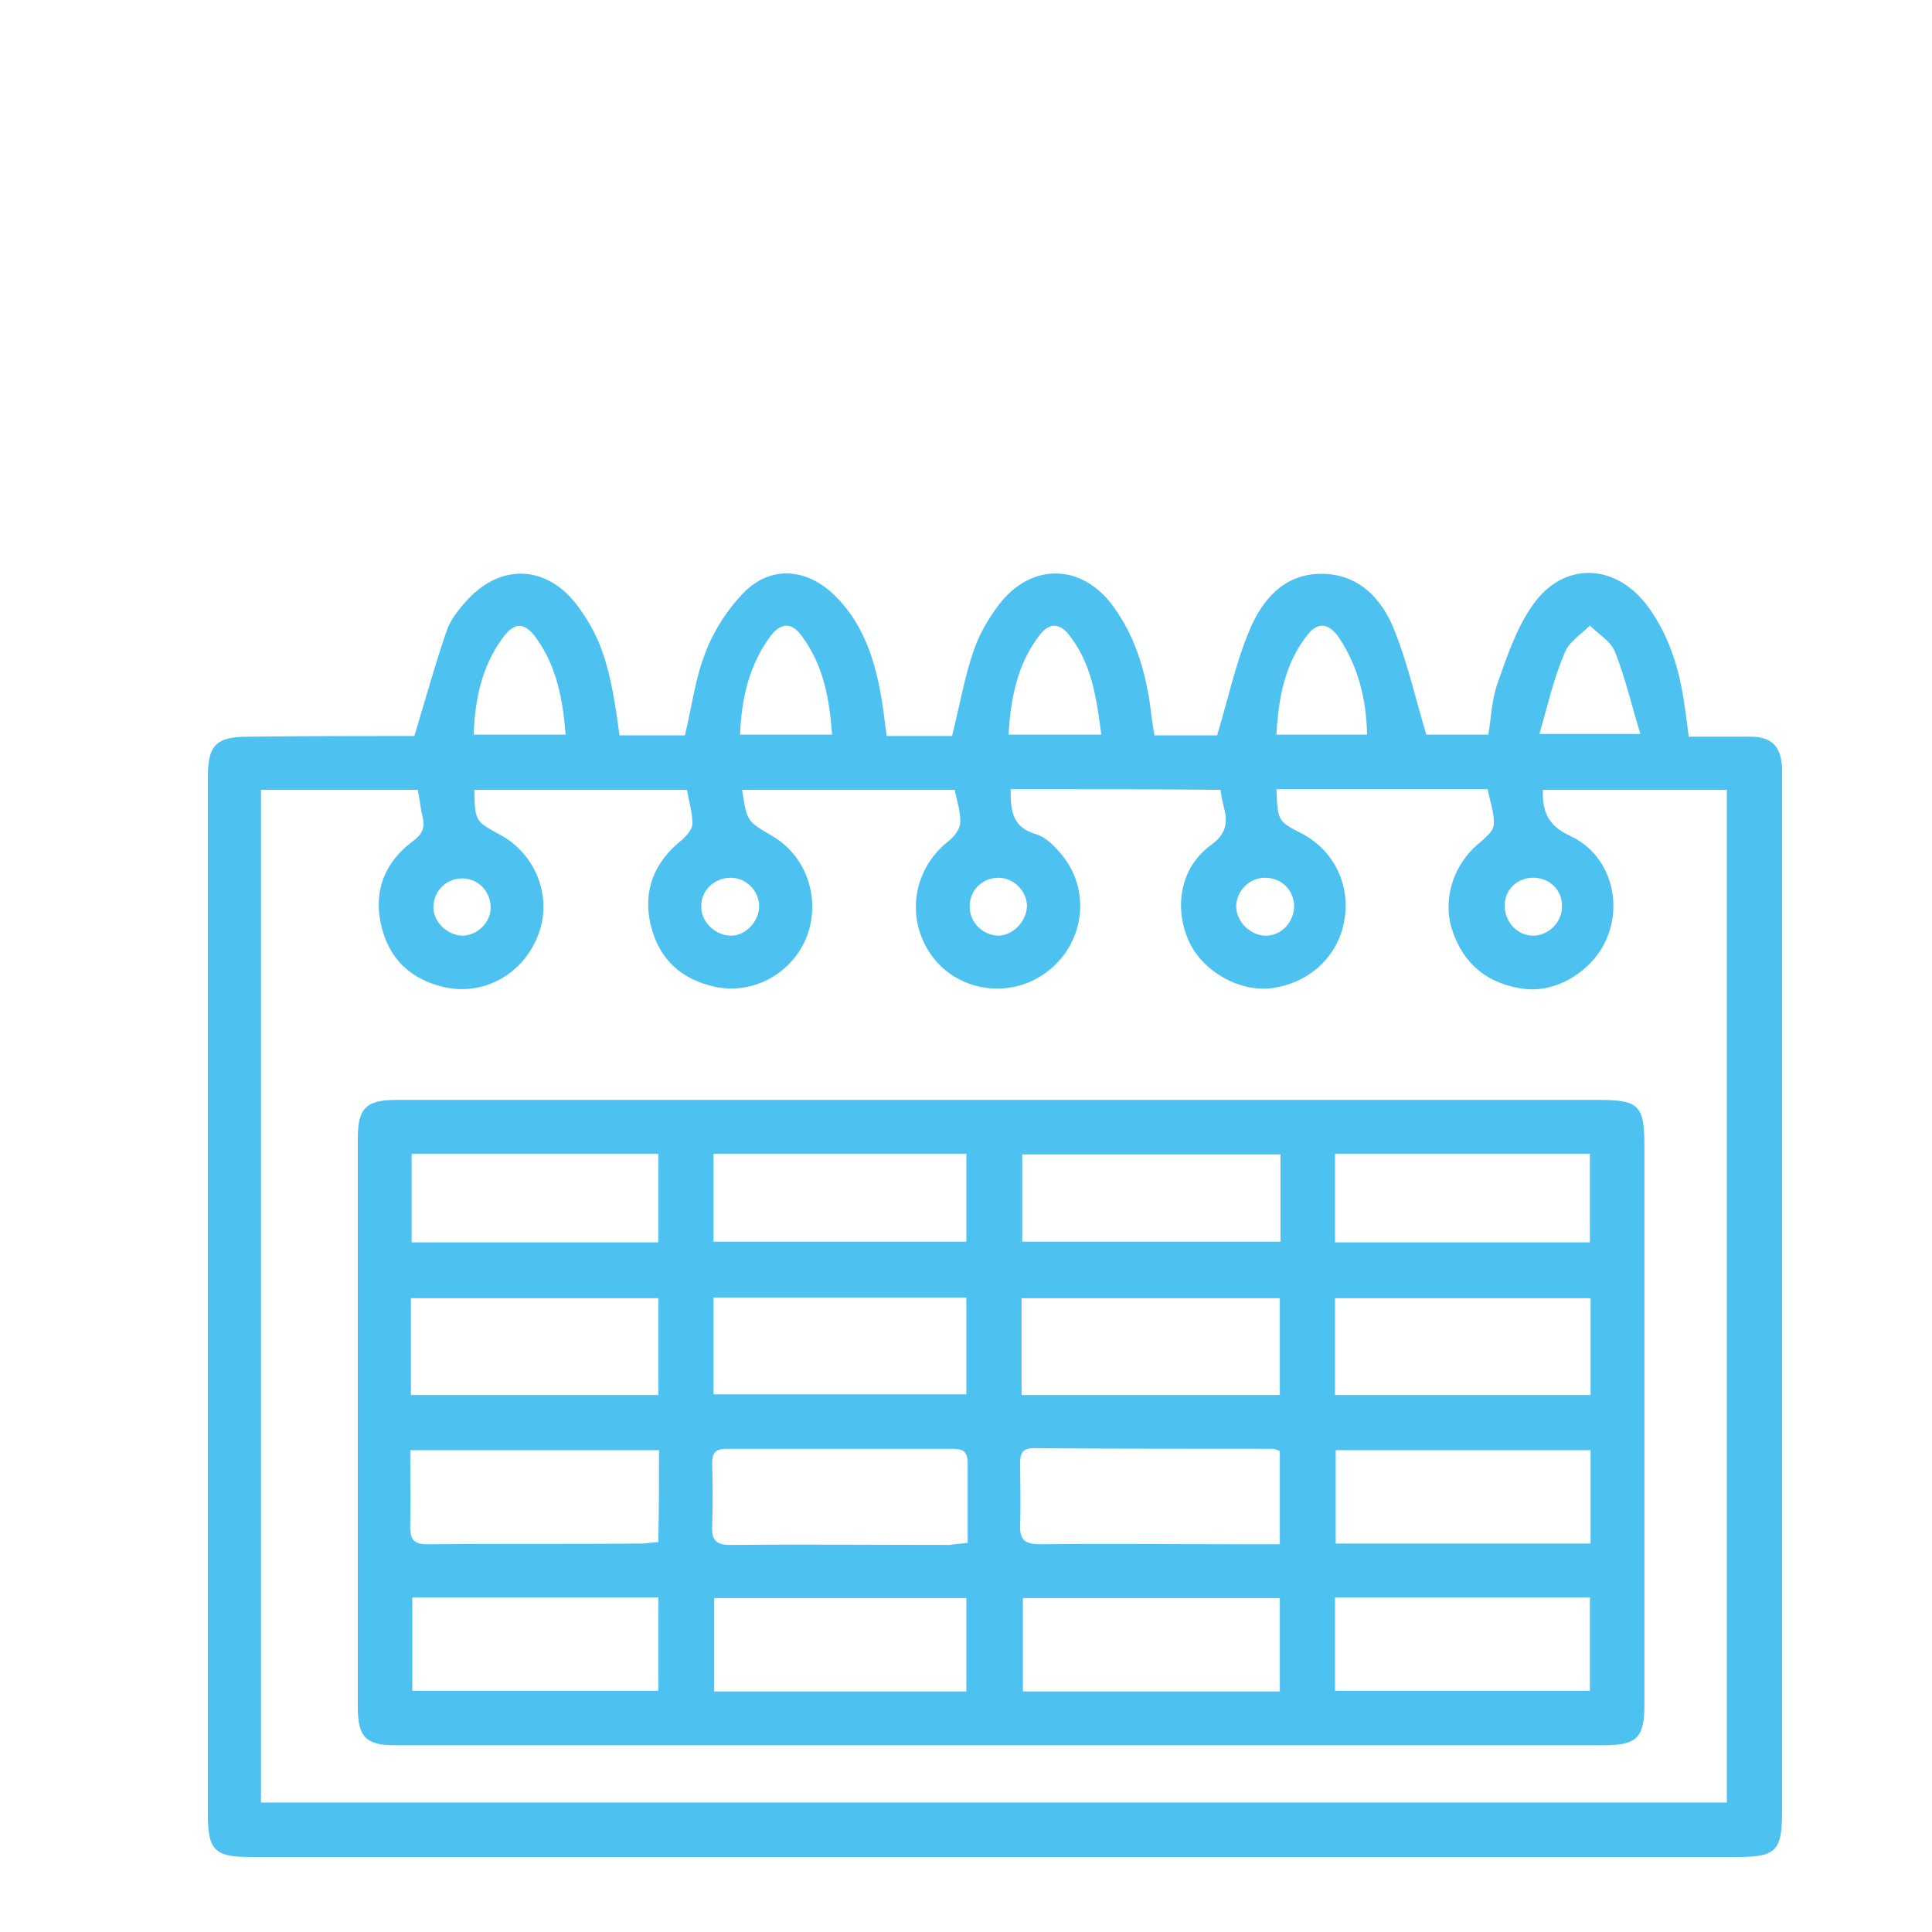 <?xml version="1.0" encoding="utf-8"?>
<!-- Generator: Adobe Illustrator 19.0.0, SVG Export Plug-In . SVG Version: 6.00 Build 0)  -->
<svg version="1.1" id="Layer_1" xmlns="http://www.w3.org/2000/svg" xmlns:xlink="http://www.w3.org/1999/xlink" x="0px" y="0px"
	 viewBox="-155 279.4 283.5 283.5" style="enable-background:new -155 279.4 283.5 283.5;" xml:space="preserve">
<style type="text/css">
	.st0{fill:#4DC2F1;}
</style>
<path class="st0" d="M-94.2,387.4c1.7-5.6,3.1-10.7,4.8-15.6c0.6-1.6,1.8-3.1,3-4.4c5.1-5.5,11.9-5,16.3,1.1c3.4,4.7,4.7,8.8,6,18.8
	c3.2,0,6.5,0,9.6,0c1-4.1,1.5-8.3,3-12.1c1.2-3.2,3.2-6.3,5.5-8.7c3.9-4.1,9.2-3.8,13.3,0.1c5,4.8,6.5,11.1,7.4,17.6
	c0.1,1.1,0.3,2.1,0.4,3.2c3.4,0,6.6,0,9.6,0c1.1-4.3,1.8-8.6,3.2-12.6c0.9-2.6,2.4-5.1,4.1-7.2c4.8-5.7,11.9-5.3,16.3,0.7
	c3.1,4.2,4.6,9,5.4,14.1c0.2,1.6,0.4,3.2,0.7,4.9c3.3,0,6.5,0,9.2,0c1.6-5.3,2.7-10.5,4.7-15.3c1.9-4.6,5.1-8.4,10.6-8.4
	c5.6,0,9,3.8,10.8,8.5c1.9,4.8,3,9.8,4.6,15.1c2.5,0,5.7,0,9.1,0c0.4-2.4,0.5-5.1,1.3-7.4c1.4-4,2.8-8.2,5.2-11.6
	c4.6-6.6,12.5-6.2,17.2,0.6c3,4.3,4.4,9.1,5.1,14.2c0.2,1.4,0.4,2.8,0.6,4.5c3,0,6,0,9,0c3.2,0,4.5,1.4,4.7,4.5c0,0.6,0,1.2,0,1.8
	c0,50.5,0,101,0,151.5c0,5.7-0.9,6.6-6.6,6.6c-72.7,0-145.4,0-218.1,0c-5.3,0-6.3-1-6.3-6.3c0-50.7,0-101.4,0-152.1c0-4.8,1.2-6,6-6
	C-110.1,387.4-101.9,387.4-94.2,387.4z M-6.7,395.2c0,3.1,0.2,5.6,3.7,6.6c1.4,0.4,2.7,1.7,3.7,2.9c4.4,5.2,3.5,12.9-1.8,17.1
	C-6.3,426-14,425.1-18,420c-4.2-5.4-3.2-12.9,2.1-17.1c0.8-0.6,1.7-1.7,1.8-2.7c0.1-1.6-0.5-3.3-0.8-4.9c-10.5,0-20.8,0-31.2,0
	c0.7,4.6,0.7,4.6,4.3,6.7c5.1,2.9,7.3,9.2,5.2,14.8c-2.1,5.4-7.8,8.6-13.5,7.4c-5-1.1-8.2-4.1-9.4-9c-1.2-5,0.4-9.2,4.5-12.5
	c0.7-0.6,1.6-1.6,1.6-2.4c0-1.7-0.5-3.3-0.8-5c-10.5,0-20.8,0-31.2,0c0.1,4.6,0.1,4.6,3.8,6.6c5.2,2.8,7.7,9.1,5.6,14.6
	c-2.1,5.7-7.8,9-13.6,7.8c-5.1-1.1-8.4-4.2-9.5-9.3c-1.1-4.9,0.6-9.1,4.6-12.1c1.5-1.1,1.9-2,1.5-3.7c-0.3-1.2-0.4-2.5-0.7-3.9
	c-7.7,0-15.3,0-23,0c0,49.6,0,99,0,148.6c71.8,0,143.4,0,215.1,0c0-49.6,0-99.1,0-148.6c-9.1,0-18.1,0-27,0
	c-0.1,3.3,0.8,5.3,4.1,6.8c5.9,2.8,7.9,10.2,4.8,16c-2.3,4.2-7.2,7-11.7,6.4c-5.2-0.7-8.8-3.5-10.5-8.6c-1.5-4.6,0.2-9.8,4.1-12.9
	c0.8-0.7,2-1.7,2-2.6c0.1-1.7-0.6-3.5-0.9-5.2c-10.5,0-20.8,0-31,0c0.2,4.7,0.2,4.7,3.7,6.5c4.8,2.5,7.3,7.7,6.2,13.1
	c-1,5.1-5.2,8.9-10.6,9.6c-4.8,0.6-10.2-2.5-12.2-7c-2.2-5.1-1.1-10.8,3.3-14c2.2-1.6,2.5-3.2,1.9-5.5c-0.2-0.8-0.4-1.7-0.5-2.6
	C13.9,395.2,3.7,395.2-6.7,395.2z M70.9,387.1c5.4,0,9.7,0,14.8,0c-1.3-4.3-2.2-8.2-3.7-12c-0.6-1.6-2.4-2.6-3.7-3.9
	c-1.3,1.3-3.1,2.4-3.7,4C73,378.9,72.1,382.9,70.9,387.1z M6.6,387.2c-0.7-5.4-1.4-10.4-4.7-14.6c-1.3-1.7-2.8-1.9-4.2-0.2
	c-3.4,4.3-4.4,9.4-4.7,14.8C-2.4,387.2,1.9,387.2,6.6,387.2z M-85.5,387.2c4.6,0,9,0,13.5,0c-0.4-5.1-1.3-9.9-4.2-14
	c-1.8-2.6-3.3-2.6-5.1-0.1C-84.3,377.2-85.3,382-85.5,387.2z M45.6,387.2c-0.1-5.2-1.3-10-4.1-14.2c-1.3-1.9-2.9-2.6-4.6-0.5
	c-3.4,4.3-4.3,9.3-4.6,14.7C36.9,387.2,41.2,387.2,45.6,387.2z M-32.9,387.2c-0.4-5.4-1.3-10.2-4.4-14.4c-1.4-2-3-2.2-4.6-0.1
	c-3.2,4.3-4.3,9.2-4.5,14.5C-41.7,387.2-37.5,387.2-32.9,387.2z M70.2,408.2c-2.4-0.1-4.3,1.6-4.4,3.9c-0.1,2.4,1.7,4.5,4,4.6
	c2.3,0.1,4.4-1.9,4.4-4.2C74.3,410.1,72.5,408.3,70.2,408.2z M-4.3,412.4c0-2.2-1.9-4.2-4.2-4.2c-2.3,0-4.2,1.8-4.2,4.1
	c-0.1,2.4,1.9,4.4,4.3,4.4C-6.3,416.6-4.4,414.6-4.3,412.4z M-87.2,416.7c2.2,0,4.2-1.9,4.2-4.1c0-2.3-1.7-4.2-4-4.3
	c-2.4-0.1-4.4,1.8-4.4,4.2C-91.4,414.7-89.4,416.6-87.2,416.7z M-43.6,412.4c0-2.3-1.9-4.2-4.2-4.2c-2.3,0-4.3,1.8-4.3,4.1
	c-0.1,2.3,2,4.4,4.4,4.4C-45.6,416.7-43.6,414.6-43.6,412.4z M30.6,408.2c-2.3,0-4.2,2-4.2,4.2c0,2.3,2.2,4.4,4.5,4.3
	c2.2-0.1,4-2,4-4.4C34.8,409.9,33,408.2,30.6,408.2z"/>
<path class="st0" d="M-8,440.8c29.2,0,58.4,0,87.6,0c5.9,0,6.7,0.8,6.7,6.8c0,27.3,0,54.6,0,81.9c0,4.9-1.1,6-6,6
	c-59.1,0-118.2,0-177.3,0c-4.3,0-5.5-1.2-5.5-5.6c0-27.8,0-55.6,0-83.4c0-4.5,1.2-5.7,5.7-5.7C-67.2,440.8-37.6,440.8-8,440.8z
	 M-5.1,484.1c12.8,0,25.3,0,37.9,0c0-4.9,0-9.5,0-14.2c-12.7,0-25.2,0-37.9,0C-5.1,474.6-5.1,479.2-5.1,484.1z M78.4,469.9
	c-12.7,0-25.1,0-37.5,0c0,4.9,0,9.5,0,14.2c12.6,0,25,0,37.5,0C78.4,479.2,78.4,474.6,78.4,469.9z M-50.3,484c12.6,0,24.9,0,37.1,0
	c0-4.9,0-9.6,0-14.2c-12.5,0-24.7,0-37.1,0C-50.3,474.6-50.3,479.2-50.3,484z M-94.7,484.1c12.3,0,24.3,0,36.3,0c0-4.9,0-9.5,0-14.2
	c-12.2,0-24.2,0-36.3,0C-94.7,474.7-94.7,479.3-94.7,484.1z M32.8,506c0-4.8,0-9.2,0-13.7c-0.4-0.1-0.7-0.3-1-0.3
	c-11.7,0-23.4,0-35.1-0.1c-1.7,0-2,0.8-2,2.2c0,3,0.1,6,0,9c-0.1,2.2,0.6,2.9,2.9,2.9c9.5-0.1,19,0,28.5,0
	C28.3,506,30.4,506,32.8,506z M41,492.2c0,4.8,0,9.3,0,13.7c12.6,0,25,0,37.4,0c0-4.7,0-9.1,0-13.7C65.9,492.2,53.5,492.2,41,492.2z
	 M40.9,513.8c0,4.8,0,9.2,0,13.7c12.6,0,25.1,0,37.4,0c0-4.7,0-9.1,0-13.7C65.8,513.8,53.4,513.8,40.9,513.8z M-13,505.8
	c0-4.1,0-7.9,0-11.7c0-1.6-0.6-2.1-2.1-2.1c-11.1,0-22.2,0-33.3,0c-1.5,0-2.1,0.5-2.1,2.1c0.1,3.1,0.1,6.2,0,9.3
	c-0.1,2.1,0.7,2.7,2.7,2.7c10.7-0.1,21.4,0,32.1,0C-14.9,506-14.1,505.9-13,505.8z M32.8,513.9c-12.7,0-25.2,0-37.7,0
	c0,4.7,0,9.2,0,13.7c12.7,0,25.1,0,37.7,0C32.8,523,32.8,518.5,32.8,513.9z M-50.2,513.9c0,4.7,0,9.2,0,13.7c12.5,0,24.7,0,37,0
	c0-4.7,0-9.1,0-13.7C-25.6,513.9-37.8,513.9-50.2,513.9z M-58.3,492.2c-12.3,0-24.2,0-36.5,0c0,3.8,0.1,7.4,0,10.9
	c-0.1,2.2,0.5,3,2.8,2.9c10.4-0.1,20.8,0,31.1-0.1c0.8,0,1.7-0.2,2.5-0.2C-58.3,501.1-58.3,496.7-58.3,492.2z M-94.5,513.8
	c0,4.7,0,9.2,0,13.7c12.2,0,24.2,0,36.1,0c0-4.7,0-9.1,0-13.7C-70.6,513.8-82.5,513.8-94.5,513.8z M-50.3,448.7c0,4.5,0,8.6,0,12.9
	c12.5,0,24.8,0,37.1,0c0-4.5,0-8.7,0-12.9C-25.7,448.7-37.8,448.7-50.3,448.7z M32.9,448.8c-12.8,0-25.3,0-37.9,0
	c0,4.4,0,8.6,0,12.8c12.8,0,25.3,0,37.9,0C32.9,457.3,32.9,453.2,32.9,448.8z M40.9,448.7c0,4.6,0,8.8,0,13c12.6,0,25,0,37.4,0
	c0-4.5,0-8.7,0-13C65.8,448.7,53.5,448.7,40.9,448.7z M-58.4,461.7c0-4.5,0-8.7,0-13c-12.2,0-24.1,0-36.2,0c0,4.4,0,8.6,0,13
	C-82.5,461.7-70.5,461.7-58.4,461.7z"/>
</svg>
